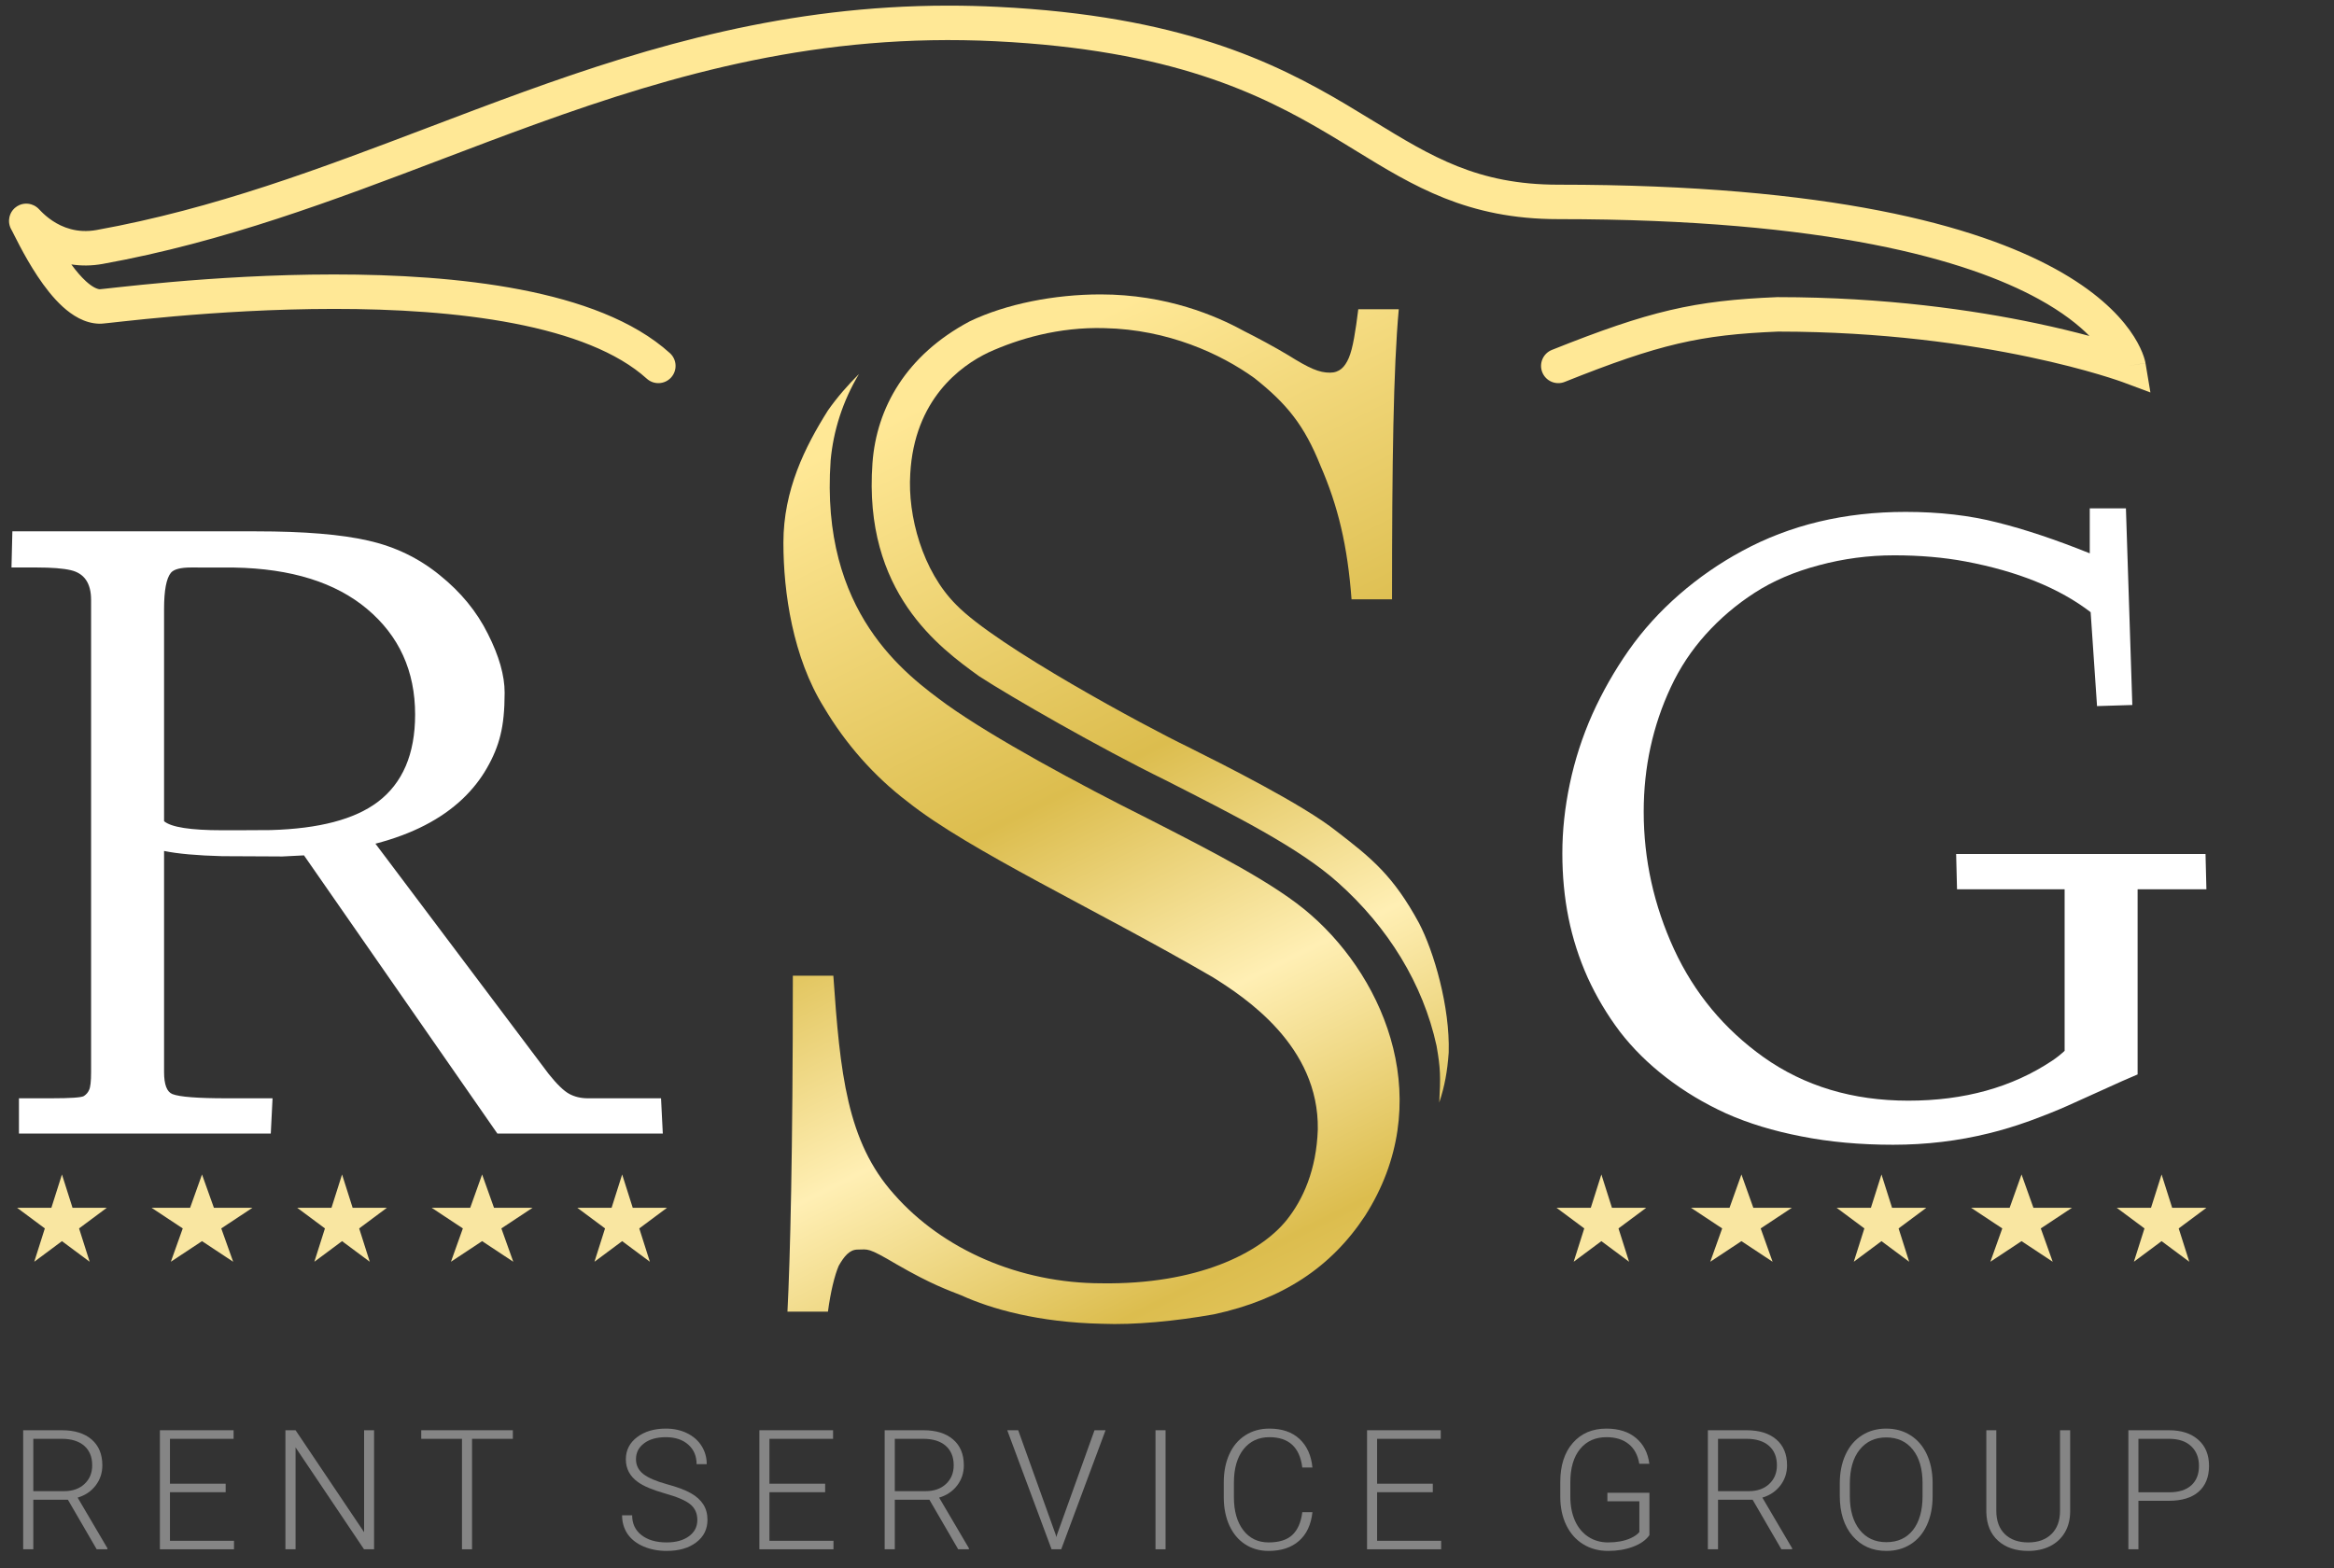 <?xml version="1.0" encoding="UTF-8"?> <svg xmlns="http://www.w3.org/2000/svg" width="500" height="336" viewBox="0 0 500 336" fill="none"><rect x="0" y="0" width="500" height="336" fill="#333333" stroke="none"/> <g clip-path="url(#clip0)"> <path d="M235.761 63.087C225.932 63.087 215.525 65.111 207.719 68.869C194.132 76.097 187.772 87.371 186.905 99.224C184.881 126.977 201.359 138.83 209.743 144.901C216.392 149.237 235.472 160.223 249.638 167.161C264.382 174.678 278.258 181.616 286.642 189.132C297.338 198.672 304.855 210.814 307.746 224.113C308.613 229.027 308.613 230.762 308.324 236.254C309.48 232.785 310.059 229.605 310.348 225.558C310.637 215.729 307.168 203.876 303.988 197.805C298.495 187.687 293.869 183.929 286.353 178.147C279.126 172.365 261.78 163.692 254.263 159.934C245.88 155.886 213.501 138.541 204.828 129.579C197.601 122.352 194.421 110.499 194.999 101.537C195.867 85.637 205.696 78.409 211.767 75.518C218.127 72.627 226.8 70.026 236.629 70.315C250.216 70.604 261.491 75.808 268.718 81.011C275.656 86.504 279.415 91.129 282.884 99.802C286.642 108.475 288.666 116.859 289.533 128.423H298.206C298.206 99.224 298.495 78.987 299.651 66.267H290.978C290.4 70.893 289.822 74.651 288.955 76.675C288.087 78.698 286.931 79.855 284.907 79.855C282.595 79.855 280.571 78.987 275.946 76.097C273.055 74.362 269.296 72.338 266.405 70.893C260.624 67.713 249.927 63.087 235.761 63.087ZM260.045 281.642C274.789 278.462 285.196 271.524 292.424 260.538C307.746 236.544 297.049 210.236 280.86 196.07C273.344 189.421 259.756 182.483 245.591 175.256C231.136 168.028 212.923 158.199 202.805 150.972C194.132 144.612 175.63 131.313 177.943 98.646C178.521 92.286 180.545 85.926 184.014 80.144C181.701 82.457 179.388 85.058 177.365 87.949C172.45 95.755 167.824 105.006 167.824 116.281C167.824 126.977 169.848 140.854 176.497 151.55C181.123 159.356 187.194 166.294 194.421 171.787C207.43 182.194 234.894 194.914 259.756 209.369C266.695 213.705 282.595 224.113 282.306 242.036C282.016 250.709 279.126 257.069 275.656 261.406C269.875 268.633 256.287 275.282 236.051 274.993C218.416 274.993 201.938 267.766 191.53 255.913C181.412 244.638 179.966 229.894 178.521 209.08H169.848C169.848 247.24 169.27 269.789 168.692 281.064H177.365C177.943 276.728 178.81 273.258 179.677 271.235C180.834 269.211 181.99 267.766 183.725 267.766C186.037 267.766 185.748 267.187 192.108 270.946C199.625 275.282 203.094 276.438 205.985 277.595C212.345 280.486 222.463 283.377 236.051 283.666C242.989 283.955 251.951 283.088 260.045 281.642Z" fill="url(#paint0_linear)"></path> <g opacity="0.4"> <path d="M14.547 321.372H7.135V331.991H4.963V306.478H13.251C15.972 306.478 18.098 307.138 19.629 308.458C21.159 309.778 21.924 311.624 21.924 313.995C21.924 315.631 21.445 317.073 20.487 318.323C19.529 319.573 18.244 320.438 16.632 320.917L23.011 331.763V331.991H20.715L14.547 321.372ZM7.135 319.532H13.741C15.552 319.532 17.006 319.018 18.104 317.99C19.202 316.962 19.751 315.631 19.751 313.995C19.751 312.196 19.179 310.8 18.034 309.807C16.889 308.815 15.283 308.318 13.216 308.318H7.135V319.532Z" fill="white"></path> <path d="M48.342 319.76H36.409V330.168H50.129V331.991H34.254V306.478H50.041V308.318H36.409V317.938H48.342V319.76Z" fill="white"></path> <path d="M80.138 331.991H77.983L63.317 310.158V331.991H61.144V306.478H63.317L78.001 328.329V306.478H80.138V331.991Z" fill="white"></path> <path d="M109.867 308.318H101.124V331.991H98.968V308.318H90.242V306.478H109.867V308.318Z" fill="white"></path> <path d="M149.385 325.718C149.385 324.304 148.889 323.189 147.896 322.371C146.903 321.542 145.086 320.759 142.446 320.023C139.806 319.275 137.879 318.463 136.664 317.587C134.935 316.349 134.071 314.725 134.071 312.716C134.071 310.765 134.871 309.182 136.471 307.968C138.083 306.741 140.139 306.128 142.639 306.128C144.333 306.128 145.846 306.455 147.177 307.109C148.521 307.763 149.56 308.674 150.296 309.842C151.032 311.011 151.4 312.313 151.4 313.75H149.227C149.227 312.009 148.632 310.613 147.44 309.562C146.249 308.499 144.648 307.968 142.639 307.968C140.688 307.968 139.134 308.406 137.978 309.282C136.822 310.146 136.243 311.279 136.243 312.681C136.243 313.978 136.763 315.035 137.803 315.853C138.842 316.67 140.507 317.395 142.797 318.025C145.086 318.645 146.821 319.293 148.001 319.97C149.181 320.636 150.068 321.436 150.664 322.371C151.26 323.305 151.558 324.409 151.558 325.683C151.558 327.692 150.752 329.304 149.14 330.519C147.539 331.734 145.425 332.341 142.797 332.341C140.998 332.341 139.345 332.02 137.838 331.377C136.343 330.735 135.204 329.835 134.421 328.679C133.65 327.523 133.264 326.197 133.264 324.701H135.42C135.42 326.5 136.091 327.92 137.435 328.959C138.778 329.999 140.565 330.519 142.797 330.519C144.782 330.519 146.377 330.081 147.58 329.205C148.783 328.329 149.385 327.166 149.385 325.718Z" fill="white"></path> <path d="M176.766 319.76H164.833V330.168H178.553V331.991H162.678V306.478H178.466V308.318H164.833V317.938H176.766V319.76Z" fill="white"></path> <path d="M199.101 321.372H191.689V331.991H189.516V306.478H197.804C200.526 306.478 202.652 307.138 204.182 308.458C205.713 309.778 206.478 311.624 206.478 313.995C206.478 315.631 205.999 317.073 205.041 318.323C204.083 319.573 202.798 320.438 201.186 320.917L207.564 331.763V331.991H205.269L199.101 321.372ZM191.689 319.532H198.295C200.105 319.532 201.56 319.018 202.658 317.99C203.756 316.962 204.305 315.631 204.305 313.995C204.305 312.196 203.732 310.8 202.588 309.807C201.443 308.815 199.837 308.318 197.769 308.318H191.689V319.532Z" fill="white"></path> <path d="M226.149 328.837L226.289 329.38L226.447 328.837L234.472 306.478H236.838L227.34 331.991H225.273L215.776 306.478H218.124L226.149 328.837Z" fill="white"></path> <path d="M249.693 331.991H247.537V306.478H249.693V331.991Z" fill="white"></path> <path d="M281.156 324.036C280.864 326.722 279.901 328.778 278.265 330.203C276.641 331.629 274.475 332.341 271.764 332.341C269.872 332.341 268.196 331.868 266.736 330.922C265.287 329.976 264.166 328.638 263.371 326.909C262.577 325.169 262.174 323.183 262.162 320.952V317.64C262.162 315.374 262.559 313.364 263.354 311.612C264.148 309.86 265.287 308.511 266.771 307.565C268.266 306.607 269.983 306.128 271.922 306.128C274.656 306.128 276.811 306.87 278.388 308.353C279.977 309.825 280.899 311.863 281.156 314.468H278.984C278.446 310.135 276.092 307.968 271.922 307.968C269.609 307.968 267.764 308.832 266.385 310.561C265.018 312.29 264.335 314.679 264.335 317.728V320.847C264.335 323.79 265.001 326.138 266.333 327.89C267.676 329.643 269.487 330.519 271.764 330.519C274.019 330.519 275.719 329.981 276.863 328.907C278.008 327.82 278.715 326.197 278.984 324.036H281.156Z" fill="white"></path> <path d="M306.943 319.76H295.01V330.168H308.73V331.991H292.855V306.478H308.643V308.318H295.01V317.938H306.943V319.76Z" fill="white"></path> <path d="M353.347 328.959C352.599 330.022 351.425 330.852 349.825 331.448C348.236 332.043 346.455 332.341 344.481 332.341C342.483 332.341 340.708 331.862 339.154 330.904C337.6 329.946 336.397 328.591 335.544 326.839C334.692 325.087 334.259 323.078 334.248 320.811V317.587C334.248 314.048 335.141 311.256 336.929 309.212C338.716 307.156 341.116 306.128 344.13 306.128C346.759 306.128 348.873 306.799 350.473 308.143C352.074 309.475 353.026 311.314 353.329 313.662H351.174C350.859 311.793 350.094 310.38 348.879 309.422C347.676 308.452 346.099 307.968 344.148 307.968C341.765 307.968 339.878 308.815 338.488 310.508C337.098 312.202 336.403 314.591 336.403 317.675V320.689C336.403 322.628 336.73 324.345 337.384 325.84C338.05 327.324 338.996 328.475 340.223 329.292C341.461 330.11 342.88 330.519 344.481 330.519C346.338 330.519 347.933 330.227 349.264 329.643C350.129 329.257 350.771 328.807 351.192 328.293V321.705H344.341V319.883H353.347V328.959Z" fill="white"></path> <path d="M375.454 321.372H368.042V331.991H365.869V306.478H374.157C376.879 306.478 379.005 307.138 380.535 308.458C382.066 309.778 382.831 311.624 382.831 313.995C382.831 315.631 382.352 317.073 381.394 318.323C380.436 319.573 379.151 320.438 377.539 320.917L383.917 331.763V331.991H381.622L375.454 321.372ZM368.042 319.532H374.648C376.458 319.532 377.913 319.018 379.011 317.99C380.109 316.962 380.658 315.631 380.658 313.995C380.658 312.196 380.086 310.8 378.941 309.807C377.796 308.815 376.19 308.318 374.122 308.318H368.042V319.532Z" fill="white"></path> <path d="M414.014 320.619C414.014 322.967 413.605 325.028 412.788 326.804C411.982 328.58 410.825 329.946 409.318 330.904C407.811 331.862 406.071 332.341 404.097 332.341C401.118 332.341 398.711 331.278 396.877 329.152C395.043 327.014 394.126 324.135 394.126 320.514V317.885C394.126 315.561 394.535 313.505 395.353 311.717C396.182 309.918 397.35 308.54 398.857 307.582C400.364 306.613 402.099 306.128 404.061 306.128C406.024 306.128 407.753 306.601 409.248 307.547C410.755 308.493 411.917 309.831 412.735 311.56C413.553 313.289 413.979 315.292 414.014 317.57V320.619ZM411.859 317.85C411.859 314.778 411.164 312.372 409.774 310.631C408.384 308.89 406.48 308.02 404.061 308.02C401.69 308.02 399.798 308.896 398.384 310.649C396.982 312.389 396.282 314.825 396.282 317.955V320.619C396.282 323.644 396.982 326.045 398.384 327.82C399.786 329.584 401.69 330.466 404.097 330.466C406.538 330.466 408.442 329.596 409.809 327.855C411.176 326.103 411.859 323.668 411.859 320.549V317.85Z" fill="white"></path> <path d="M443.48 306.478V323.895C443.469 325.613 443.089 327.108 442.341 328.381C441.594 329.654 440.537 330.636 439.17 331.325C437.815 332.002 436.255 332.341 434.491 332.341C431.805 332.341 429.649 331.611 428.026 330.151C426.414 328.679 425.578 326.646 425.52 324.053V306.478H427.658V323.738C427.658 325.887 428.271 327.558 429.498 328.749C430.724 329.929 432.389 330.519 434.491 330.519C436.594 330.519 438.253 329.923 439.468 328.732C440.694 327.54 441.308 325.881 441.308 323.755V306.478H443.48Z" fill="white"></path> <path d="M458.105 321.6V331.991H455.95V306.478H464.641C467.293 306.478 469.384 307.156 470.914 308.511C472.456 309.866 473.227 311.729 473.227 314.1C473.227 316.495 472.485 318.347 471.002 319.655C469.53 320.952 467.392 321.6 464.588 321.6H458.105ZM458.105 319.778H464.641C466.732 319.778 468.327 319.281 469.425 318.288C470.523 317.295 471.072 315.911 471.072 314.135C471.072 312.372 470.523 310.97 469.425 309.93C468.338 308.879 466.79 308.341 464.781 308.318H458.105V319.778Z" fill="white"></path> </g> <path d="M340.124 209.5C338.266 205.343 336.897 201.076 336.015 196.699C335.133 192.322 334.692 187.709 334.692 182.859C334.692 177.978 335.228 173.003 336.298 167.933C337.369 162.832 338.975 157.872 341.116 153.054C343.289 148.236 345.887 143.67 348.91 139.356C351.965 135.01 355.57 131.027 359.727 127.405C363.884 123.784 368.387 120.667 373.236 118.053C383.502 112.479 395.169 109.692 408.237 109.692C415.448 109.692 421.998 110.448 427.887 111.96C433.807 113.44 440.404 115.644 447.678 118.573V108.937H455.425L456.795 151.07L449.237 151.306L447.867 131.184C441.191 126.051 432.264 122.43 421.085 120.32C416.393 119.439 411.292 118.998 405.781 118.998C400.302 118.998 394.933 119.706 389.674 121.123C384.415 122.509 379.818 124.477 375.881 127.028C371.977 129.547 368.481 132.523 365.395 135.955C362.341 139.356 359.853 143.119 357.932 147.244C354.059 155.526 352.122 164.422 352.122 173.932C352.122 184.166 354.295 194.007 358.641 203.454C362.986 212.838 369.379 220.537 377.818 226.552C386.572 232.755 396.901 235.857 408.804 235.857C420.77 235.857 431.036 233.007 439.601 227.307C440.546 226.678 441.443 225.969 442.294 225.182V190.559H419.243L419.054 183.001H472.477L472.666 190.559H457.928V230.236C456.039 231.023 453.551 232.125 450.465 233.542C447.379 234.928 444.797 236.093 442.719 237.038C440.672 237.951 438.074 238.99 434.925 240.155C431.776 241.289 428.832 242.186 426.092 242.848C419.479 244.485 412.63 245.304 405.545 245.304C398.46 245.304 391.91 244.706 385.895 243.509C379.881 242.344 374.511 240.706 369.788 238.597C365.096 236.455 360.813 233.889 356.94 230.897C353.067 227.906 349.76 224.631 347.021 221.072C344.313 217.483 342.014 213.625 340.124 209.5Z" fill="white"></path> <path d="M433.063 251.673L430.513 258.816H422.262L428.937 263.231L426.387 270.374L433.063 265.959L439.738 270.374L437.188 263.231L443.864 258.816H435.612L433.063 251.673Z" fill="#F9E6A1"></path> <path d="M463.065 251.673L460.798 258.816H453.464L459.398 263.231L457.131 270.374L463.065 265.959L468.999 270.374L466.732 263.231L472.666 258.816H465.331L463.065 251.673Z" fill="#F9E6A1"></path> <path d="M373.057 251.673L370.507 258.816H362.256L368.931 263.231L366.382 270.374L373.057 265.959L379.732 270.374L377.183 263.231L383.858 258.816H375.607L373.057 251.673Z" fill="#F9E6A1"></path> <path d="M403.059 251.673L400.793 258.816H393.458L399.392 263.231L397.126 270.374L403.059 265.959L408.993 270.374L406.726 263.231L412.66 258.816H405.326L403.059 251.673Z" fill="#F9E6A1"></path> <path d="M343.054 251.673L340.787 258.816H333.453L339.387 263.231L337.12 270.374L343.054 265.959L348.988 270.374L346.721 263.231L352.655 258.816H345.32L343.054 251.673Z" fill="#F9E6A1"></path> <path d="M103.281 251.673L100.731 258.816H92.48L99.155 263.231L96.605 270.374L103.281 265.959L109.956 270.374L107.406 263.231L114.082 258.816H105.83L103.281 251.673Z" fill="#F9E6A1"></path> <path d="M133.283 251.673L131.016 258.816H123.682L129.616 263.231L127.349 270.374L133.283 265.959L139.217 270.374L136.95 263.231L142.884 258.816H135.549L133.283 251.673Z" fill="#F9E6A1"></path> <path d="M43.275 251.673L40.725 258.816H32.474L39.149 263.231L36.599 270.374L43.275 265.959L49.95 270.374L47.401 263.231L54.076 258.816H45.825L43.275 251.673Z" fill="#F9E6A1"></path> <path d="M73.278 251.673L71.011 258.816H63.677L69.61 263.231L67.344 270.374L73.278 265.959L79.211 270.374L76.945 263.231L82.878 258.816H75.544L73.278 251.673Z" fill="#F9E6A1"></path> <path d="M13.272 251.673L11.005 258.816H3.671L9.605 263.231L7.338 270.374L13.272 265.959L19.206 270.374L16.939 263.231L22.873 258.816H15.538L13.272 251.673Z" fill="#F9E6A1"></path> <path d="M60.493 183.53C59.64 183.53 58.81 183.526 58.004 183.516C57.07 183.506 48.441 183.489 47.571 183.466C42.235 183.325 38.094 182.953 35.148 182.349V229.726C35.148 232.403 35.746 233.977 36.943 234.449C38.454 235.048 42.312 235.347 48.515 235.347H58.387L58.009 242.905H4.062V235.347H10.963C15.088 235.347 17.419 235.189 17.954 234.875C18.489 234.528 18.867 234.087 19.088 233.552C19.371 232.985 19.513 231.71 19.513 229.726V128.549C19.513 124.959 18.049 122.833 15.12 122.172C13.483 121.794 11.074 121.605 7.893 121.605H2.461L2.65 113.859H40.958H50.163H54.873C65.138 113.859 73.137 114.52 78.868 115.842C84.63 117.134 89.748 119.606 94.219 123.258C98.722 126.88 102.155 131.068 104.516 135.823C106.91 140.546 108.106 144.75 108.106 148.435C108.106 152.119 107.807 155.142 107.209 157.504C106.642 159.865 105.666 162.243 104.28 164.636C102.926 166.998 101.21 169.171 99.132 171.155C94.534 175.532 88.299 178.744 80.427 180.791L117.553 230.151C119.317 232.355 120.781 233.772 121.946 234.402C123.111 235.032 124.434 235.347 125.914 235.347H141.61L141.988 242.905H106.548L65.122 183.294L60.493 183.53ZM35.148 175.973C36.691 177.264 40.832 177.909 47.571 177.909C48.492 177.909 57.122 177.897 58.004 177.872C68.335 177.579 75.967 175.577 80.899 171.863C86.252 167.832 88.929 161.582 88.929 153.111C88.929 143.79 85.496 136.248 78.632 130.485C71.85 124.793 62.36 121.838 50.163 121.618C49.675 121.61 41.455 121.605 40.958 121.605C38.69 121.605 37.242 121.983 36.612 122.739C35.636 123.935 35.148 126.518 35.148 130.485V175.973Z" fill="white"></path> <path fill-rule="evenodd" clip-rule="evenodd" d="M22.008 56.552C48.009 51.854 71.544 42.905 94.756 34.079C101.428 31.543 108.073 29.016 114.742 26.603C144.756 15.745 175.72 6.979 213.326 8.841C250.94 10.703 269.907 20.004 284.711 28.805C286.607 29.933 288.453 31.066 290.279 32.187C302.821 39.887 314.337 46.957 333.786 46.957C391.638 46.957 421.474 55.713 436.71 64.073C441.831 66.883 445.287 69.64 447.611 71.994C444.501 71.156 440.683 70.214 436.223 69.274C422.916 66.468 403.872 63.671 380.826 63.671H380.75L380.673 63.674C362.901 64.409 353.439 66.597 332.454 74.981C330.561 75.738 329.639 77.885 330.396 79.779C331.152 81.672 333.3 82.594 335.193 81.837C355.558 73.701 364.195 71.749 380.902 71.054C403.321 71.06 421.823 73.783 434.7 76.498C441.145 77.857 446.176 79.212 449.58 80.222C451.281 80.727 452.576 81.145 453.435 81.434C453.865 81.578 454.187 81.69 454.396 81.764C454.501 81.802 454.577 81.829 454.625 81.847L454.676 81.865L454.684 81.868L454.686 81.869L454.687 81.869L460.672 84.099L459.614 77.798L455.973 78.409C459.614 77.798 459.613 77.792 459.612 77.786L459.61 77.773L459.605 77.745C459.601 77.726 459.597 77.704 459.592 77.68C459.583 77.632 459.571 77.575 459.557 77.511C459.528 77.381 459.489 77.218 459.435 77.025C459.327 76.638 459.163 76.129 458.915 75.515C458.418 74.287 457.592 72.654 456.231 70.762C453.501 66.968 448.689 62.225 440.262 57.601C423.476 48.39 392.218 39.574 333.786 39.574C316.523 39.574 306.744 33.593 294.244 25.948L294.243 25.947C292.394 24.816 290.485 23.649 288.483 22.459C272.829 13.153 252.705 3.398 213.691 1.467C210.194 1.294 206.754 1.21 203.365 1.207C203.278 1.207 203.191 1.207 203.104 1.207C168.772 1.229 139.808 9.684 112.23 19.661C105.32 22.161 98.519 24.745 91.753 27.317C68.651 36.097 45.958 44.722 20.695 49.287C16.509 50.044 13.332 48.711 11.203 47.286C10.131 46.568 9.347 45.838 8.876 45.364C8.757 45.245 8.657 45.14 8.569 45.048L8.541 45.019L8.541 45.018C8.476 44.949 8.358 44.825 8.268 44.737C8.233 44.703 8.173 44.645 8.097 44.578L8.095 44.576L8.095 44.576C8.046 44.533 7.861 44.37 7.601 44.206C7.485 44.133 7.164 43.936 6.708 43.797C6.374 43.695 5.043 43.334 3.662 44.201C2.157 45.146 1.96 46.656 1.936 47.153C1.909 47.709 2.017 48.136 2.055 48.278C2.141 48.605 2.256 48.851 2.284 48.913L2.286 48.917C2.332 49.015 2.374 49.095 2.398 49.141C2.448 49.233 2.499 49.321 2.532 49.378L2.533 49.379C2.537 49.387 2.579 49.462 2.681 49.662C2.766 49.829 2.869 50.033 2.995 50.283L3.057 50.406C3.362 51.011 3.765 51.808 4.248 52.723C5.21 54.545 6.506 56.869 8.035 59.173C9.548 61.452 11.379 63.849 13.439 65.725C15.431 67.539 18.111 69.301 21.287 69.368C21.602 69.375 21.973 69.341 22.152 69.324L22.152 69.324L22.172 69.322C22.438 69.297 22.778 69.262 23.174 69.219C23.553 69.178 24.018 69.127 24.55 69.068L24.56 69.067L24.568 69.066C25.119 69.005 25.74 68.936 26.41 68.863C29.108 68.569 32.863 68.175 37.391 67.781C46.453 66.991 58.587 66.2 71.502 66.195C84.436 66.19 98.042 66.975 110.082 69.298C122.218 71.639 132.27 75.454 138.557 81.146C140.068 82.514 142.402 82.398 143.771 80.887C145.139 79.375 145.023 77.041 143.512 75.673C135.722 68.62 124.063 64.477 111.48 62.049C98.8 59.602 84.677 58.807 71.499 58.812C58.302 58.817 45.941 59.625 36.75 60.426C32.151 60.827 28.339 61.226 25.61 61.524C24.901 61.601 24.282 61.669 23.739 61.73L23.739 61.73C23.22 61.787 22.771 61.837 22.381 61.879C21.991 61.921 21.696 61.951 21.488 61.971C21.456 61.974 21.428 61.976 21.404 61.978C21.386 61.98 21.37 61.981 21.356 61.983C20.806 61.936 19.823 61.553 18.41 60.267C17.363 59.313 16.304 58.066 15.277 56.659C17.301 56.974 19.551 56.996 22.008 56.552Z" fill="#FFE896"></path> </g> <defs> <linearGradient id="paint0_linear" x1="207.165" y1="82.02" x2="330.982" y2="329.655" gradientUnits="userSpaceOnUse"> <stop stop-color="#FFE896"></stop> <stop offset="0.318" stop-color="#DCBD4E"></stop> <stop offset="0.51" stop-color="#FFEFB4"></stop> <stop offset="0.703" stop-color="#DCBD4E"></stop> <stop offset="1" stop-color="#FFE896"></stop> </linearGradient> <clipPath id="clip0"> <rect width="499.578" height="334.693" fill="white" transform="translate(0 0.654)"></rect> </clipPath> </defs> </svg> 